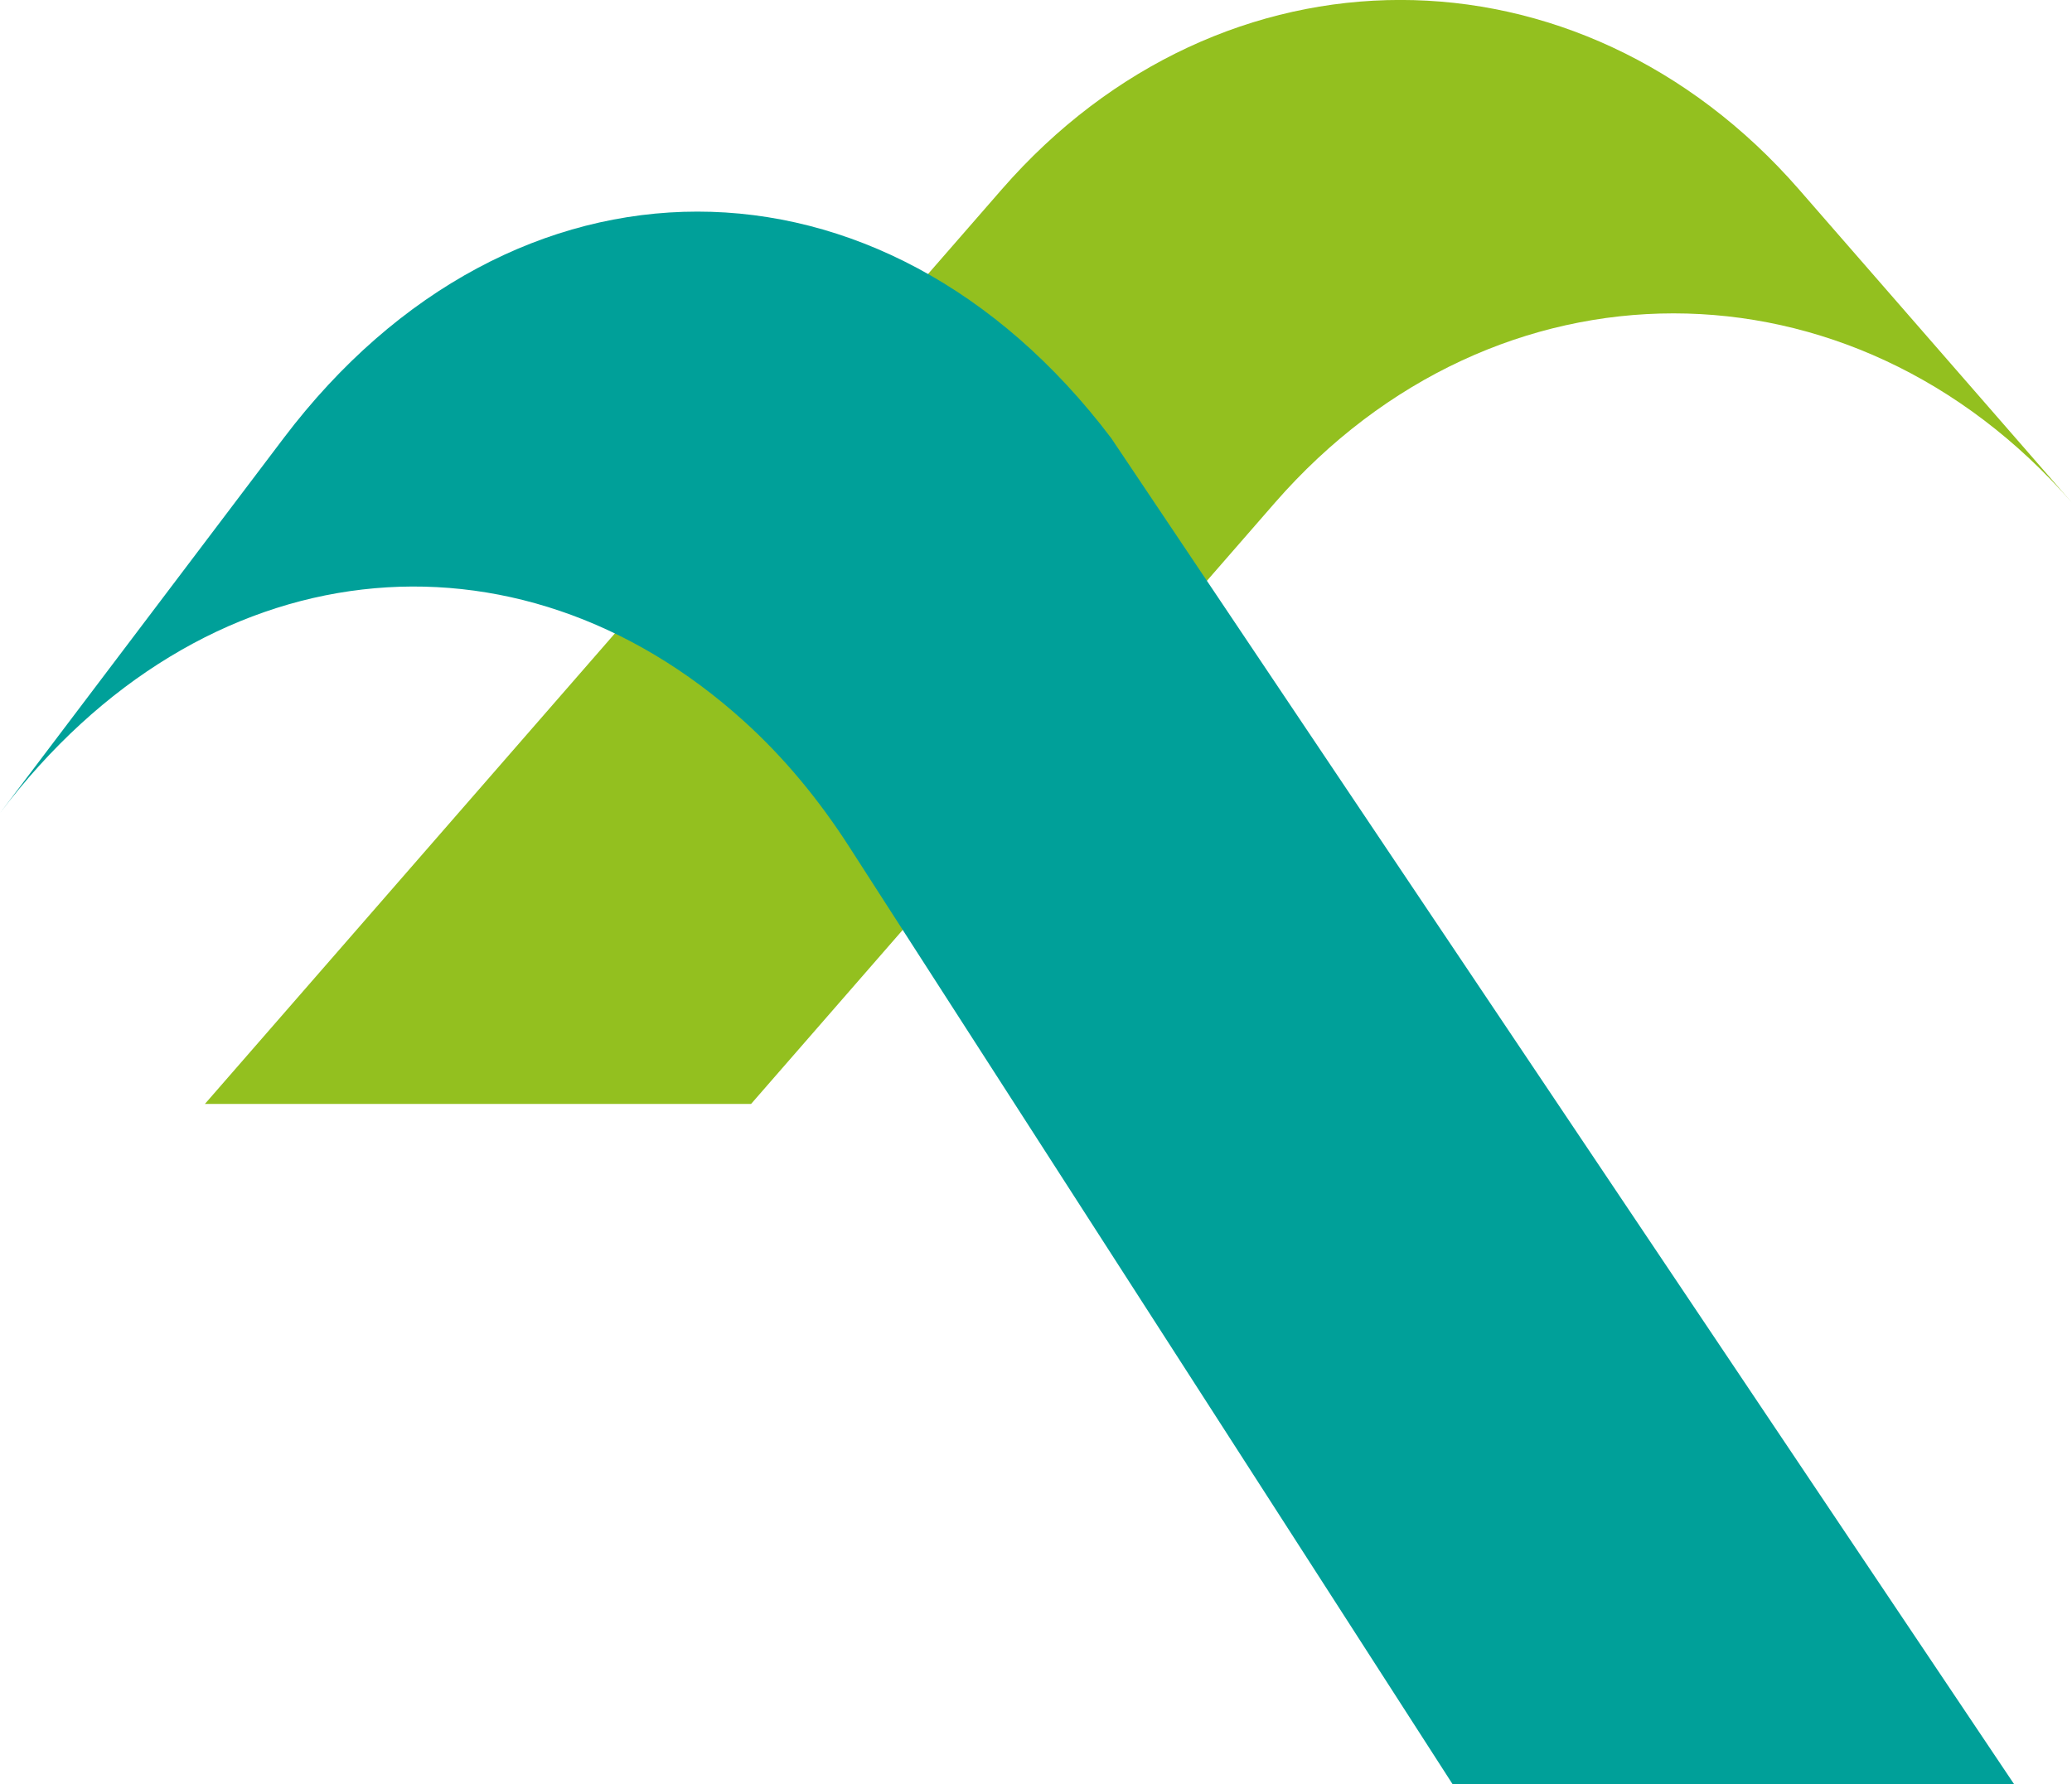 <svg xmlns="http://www.w3.org/2000/svg" viewBox="0 0 100 86.12"><defs><style>      .cls-1 {        isolation: isolate;      }      .cls-2 {        fill: #93c01f;      }      .cls-2, .cls-3 {        fill-rule: evenodd;        stroke-width: 0px;      }      .cls-3 {        fill: #00a099;        mix-blend-mode: multiply;      }    </style></defs><g class="cls-1"><g id="Layer_2" data-name="Layer 2"><g id="Layer_1-2" data-name="Layer 1"><g><path class="cls-2" d="M100,24.27c-10.62-12.19-27.84-12.19-38.47,0l-25.28,29.02H9.89S48.35,9.14,48.35,9.14c10.62-12.19,27.84-12.19,38.47,0l13.18,15.13Z"></path><path class="cls-3" d="M0,39.25c9.77-12.91,24.9-14.39,35.9-4.44,1.95,1.76,3.65,3.83,5.1,6.09l29.1,45.22h27.1L53.63,21.15c-11.03-14.58-28.91-14.58-39.94,0L0,39.25Z"></path></g></g></g></g></svg>